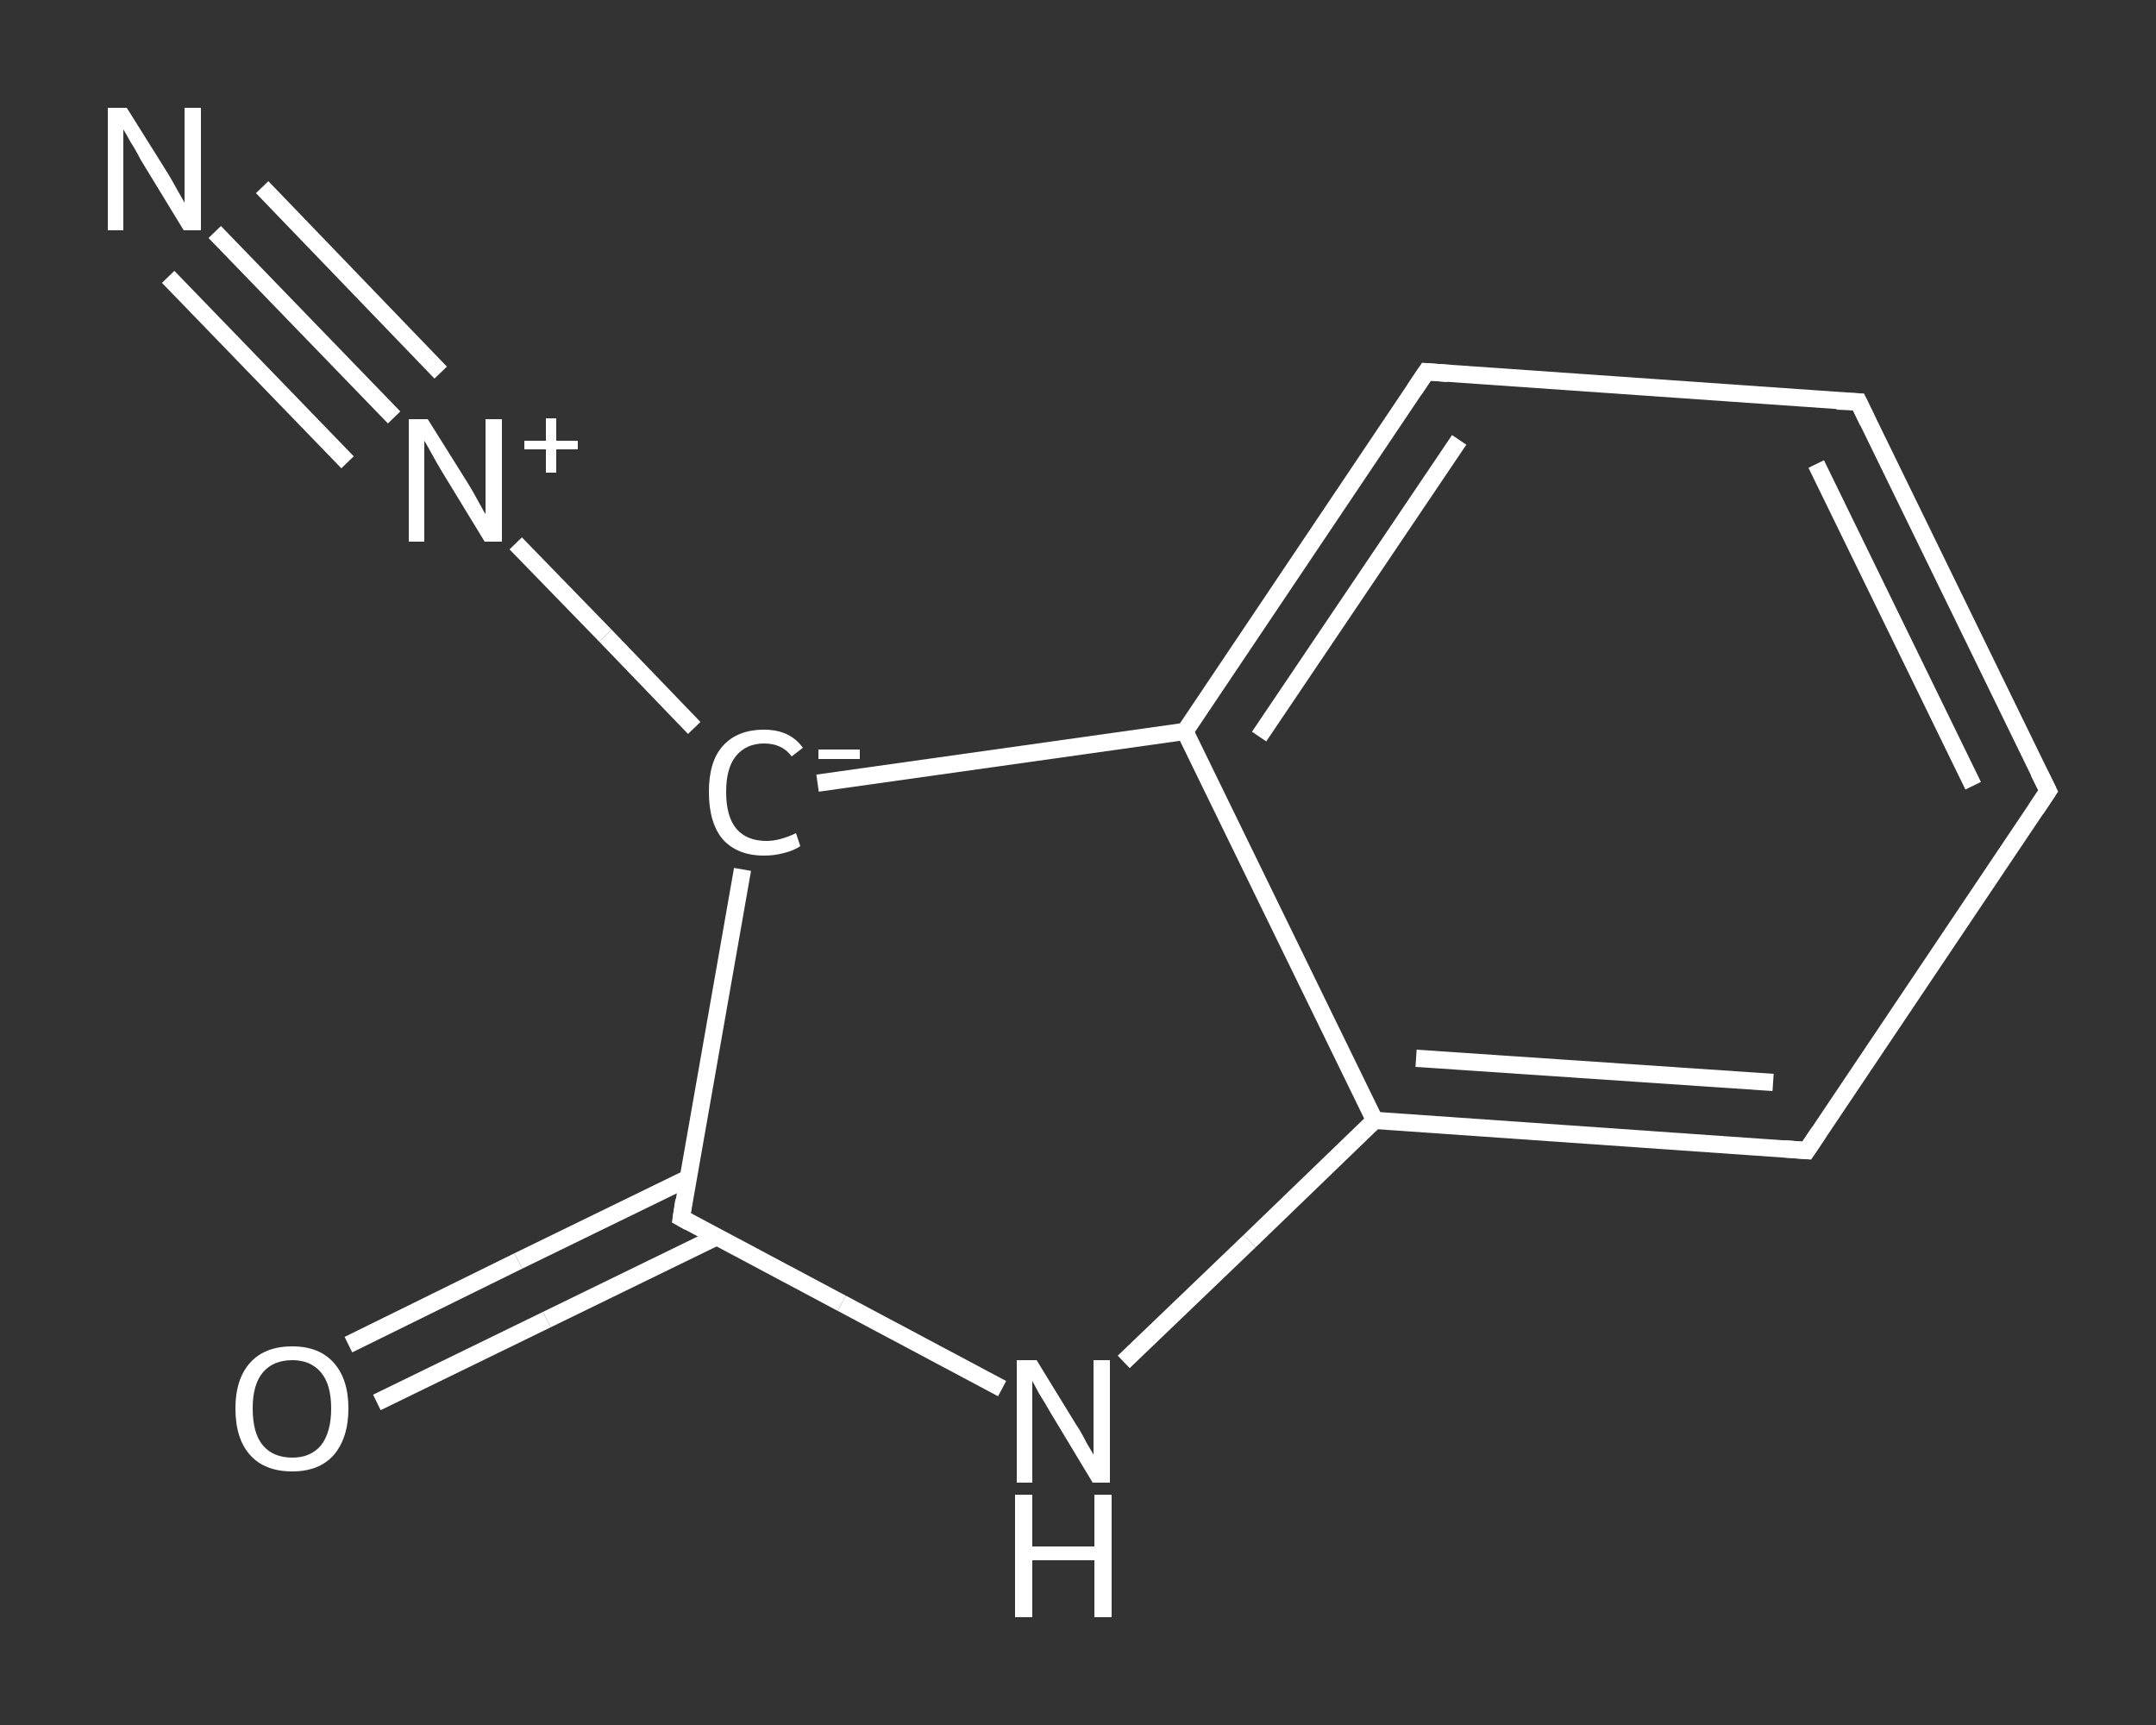 <?xml version='1.0' encoding='iso-8859-1'?>
<svg version='1.1' baseProfile='full'
              xmlns='http://www.w3.org/2000/svg'
                      xmlns:rdkit='http://www.rdkit.org/xml'
                      xmlns:xlink='http://www.w3.org/1999/xlink'
                  xml:space='preserve'
width='250px' height='200px' viewBox='0 0 250 200'>
<rect x="0" y="0" width="250" height="200" fill="#333333" stroke="none"/>
<!-- END OF HEADER -->
<rect style='opacity:1.0;fill:transparent;stroke:none' width='250.0' height='200.0' x='0.0' y='0.0'> </rect>
<path class='bond-0 atom-0 atom-1' d='M 24.9,26.9 L 45.7,48.4' style='fill:none;fill-rule:evenodd;stroke:#FFFFFF;stroke-width:2.0px;stroke-linecap:butt;stroke-linejoin:miter;stroke-opacity:1' />
<path class='bond-0 atom-0 atom-1' d='M 30.4,21.7 L 51.1,43.2' style='fill:none;fill-rule:evenodd;stroke:#FFFFFF;stroke-width:2.0px;stroke-linecap:butt;stroke-linejoin:miter;stroke-opacity:1' />
<path class='bond-0 atom-0 atom-1' d='M 19.5,32.1 L 40.3,53.6' style='fill:none;fill-rule:evenodd;stroke:#FFFFFF;stroke-width:2.0px;stroke-linecap:butt;stroke-linejoin:miter;stroke-opacity:1' />
<path class='bond-1 atom-1 atom-2' d='M 59.8,63.0 L 70.2,73.7' style='fill:none;fill-rule:evenodd;stroke:#FFFFFF;stroke-width:2.0px;stroke-linecap:butt;stroke-linejoin:miter;stroke-opacity:1' />
<path class='bond-1 atom-1 atom-2' d='M 70.2,73.7 L 80.5,84.4' style='fill:none;fill-rule:evenodd;stroke:#FFFFFF;stroke-width:2.0px;stroke-linecap:butt;stroke-linejoin:miter;stroke-opacity:1' />
<path class='bond-2 atom-2 atom-3' d='M 86.1,100.8 L 79.0,141.2' style='fill:none;fill-rule:evenodd;stroke:#FFFFFF;stroke-width:2.0px;stroke-linecap:butt;stroke-linejoin:miter;stroke-opacity:1' />
<path class='bond-3 atom-3 atom-4' d='M 79.8,136.6 L 60.1,146.2' style='fill:none;fill-rule:evenodd;stroke:#FFFFFF;stroke-width:2.0px;stroke-linecap:butt;stroke-linejoin:miter;stroke-opacity:1' />
<path class='bond-3 atom-3 atom-4' d='M 60.1,146.2 L 40.4,155.9' style='fill:none;fill-rule:evenodd;stroke:#FFFFFF;stroke-width:2.0px;stroke-linecap:butt;stroke-linejoin:miter;stroke-opacity:1' />
<path class='bond-3 atom-3 atom-4' d='M 83.1,143.4 L 63.4,153.0' style='fill:none;fill-rule:evenodd;stroke:#FFFFFF;stroke-width:2.0px;stroke-linecap:butt;stroke-linejoin:miter;stroke-opacity:1' />
<path class='bond-3 atom-3 atom-4' d='M 63.4,153.0 L 43.7,162.6' style='fill:none;fill-rule:evenodd;stroke:#FFFFFF;stroke-width:2.0px;stroke-linecap:butt;stroke-linejoin:miter;stroke-opacity:1' />
<path class='bond-4 atom-3 atom-5' d='M 79.0,141.2 L 97.6,151.1' style='fill:none;fill-rule:evenodd;stroke:#FFFFFF;stroke-width:2.0px;stroke-linecap:butt;stroke-linejoin:miter;stroke-opacity:1' />
<path class='bond-4 atom-3 atom-5' d='M 97.6,151.1 L 116.2,161.0' style='fill:none;fill-rule:evenodd;stroke:#FFFFFF;stroke-width:2.0px;stroke-linecap:butt;stroke-linejoin:miter;stroke-opacity:1' />
<path class='bond-5 atom-5 atom-6' d='M 130.3,157.9 L 144.9,143.9' style='fill:none;fill-rule:evenodd;stroke:#FFFFFF;stroke-width:2.0px;stroke-linecap:butt;stroke-linejoin:miter;stroke-opacity:1' />
<path class='bond-5 atom-5 atom-6' d='M 144.9,143.9 L 159.4,129.9' style='fill:none;fill-rule:evenodd;stroke:#FFFFFF;stroke-width:2.0px;stroke-linecap:butt;stroke-linejoin:miter;stroke-opacity:1' />
<path class='bond-6 atom-6 atom-7' d='M 159.4,129.9 L 209.5,133.4' style='fill:none;fill-rule:evenodd;stroke:#FFFFFF;stroke-width:2.0px;stroke-linecap:butt;stroke-linejoin:miter;stroke-opacity:1' />
<path class='bond-6 atom-6 atom-7' d='M 164.2,122.7 L 205.6,125.5' style='fill:none;fill-rule:evenodd;stroke:#FFFFFF;stroke-width:2.0px;stroke-linecap:butt;stroke-linejoin:miter;stroke-opacity:1' />
<path class='bond-7 atom-7 atom-8' d='M 209.5,133.4 L 237.5,91.7' style='fill:none;fill-rule:evenodd;stroke:#FFFFFF;stroke-width:2.0px;stroke-linecap:butt;stroke-linejoin:miter;stroke-opacity:1' />
<path class='bond-8 atom-8 atom-9' d='M 237.5,91.7 L 215.5,46.6' style='fill:none;fill-rule:evenodd;stroke:#FFFFFF;stroke-width:2.0px;stroke-linecap:butt;stroke-linejoin:miter;stroke-opacity:1' />
<path class='bond-8 atom-8 atom-9' d='M 228.8,91.1 L 210.6,53.8' style='fill:none;fill-rule:evenodd;stroke:#FFFFFF;stroke-width:2.0px;stroke-linecap:butt;stroke-linejoin:miter;stroke-opacity:1' />
<path class='bond-9 atom-9 atom-10' d='M 215.5,46.6 L 165.4,43.1' style='fill:none;fill-rule:evenodd;stroke:#FFFFFF;stroke-width:2.0px;stroke-linecap:butt;stroke-linejoin:miter;stroke-opacity:1' />
<path class='bond-10 atom-10 atom-11' d='M 165.4,43.1 L 137.4,84.8' style='fill:none;fill-rule:evenodd;stroke:#FFFFFF;stroke-width:2.0px;stroke-linecap:butt;stroke-linejoin:miter;stroke-opacity:1' />
<path class='bond-10 atom-10 atom-11' d='M 169.2,51.0 L 146.0,85.4' style='fill:none;fill-rule:evenodd;stroke:#FFFFFF;stroke-width:2.0px;stroke-linecap:butt;stroke-linejoin:miter;stroke-opacity:1' />
<path class='bond-11 atom-11 atom-2' d='M 137.4,84.8 L 94.8,90.8' style='fill:none;fill-rule:evenodd;stroke:#FFFFFF;stroke-width:2.0px;stroke-linecap:butt;stroke-linejoin:miter;stroke-opacity:1' />
<path class='bond-12 atom-11 atom-6' d='M 137.4,84.8 L 159.4,129.9' style='fill:none;fill-rule:evenodd;stroke:#FFFFFF;stroke-width:2.0px;stroke-linecap:butt;stroke-linejoin:miter;stroke-opacity:1' />
<path d='M 79.3,139.2 L 79.0,141.2 L 79.9,141.7' style='fill:none;stroke:#FFFFFF;stroke-width:2.0px;stroke-linecap:butt;stroke-linejoin:miter;stroke-opacity:1;' />
<path d='M 206.9,133.2 L 209.5,133.4 L 210.9,131.3' style='fill:none;stroke:#FFFFFF;stroke-width:2.0px;stroke-linecap:butt;stroke-linejoin:miter;stroke-opacity:1;' />
<path d='M 236.1,93.8 L 237.5,91.7 L 236.4,89.5' style='fill:none;stroke:#FFFFFF;stroke-width:2.0px;stroke-linecap:butt;stroke-linejoin:miter;stroke-opacity:1;' />
<path d='M 216.6,48.9 L 215.5,46.6 L 213.0,46.5' style='fill:none;stroke:#FFFFFF;stroke-width:2.0px;stroke-linecap:butt;stroke-linejoin:miter;stroke-opacity:1;' />
<path d='M 167.9,43.3 L 165.4,43.1 L 164.0,45.2' style='fill:none;stroke:#FFFFFF;stroke-width:2.0px;stroke-linecap:butt;stroke-linejoin:miter;stroke-opacity:1;' />
<path class='atom-0' d='M 14.7 12.5
L 19.4 20.0
Q 19.9 20.8, 20.6 22.1
Q 21.4 23.5, 21.4 23.5
L 21.4 12.5
L 23.3 12.5
L 23.3 26.7
L 21.3 26.7
L 16.3 18.5
Q 15.8 17.5, 15.1 16.4
Q 14.5 15.3, 14.3 15.0
L 14.3 26.7
L 12.5 26.7
L 12.5 12.5
L 14.7 12.5
' fill='#FFFFFF'/>
<path class='atom-1' d='M 49.6 48.6
L 54.3 56.1
Q 54.8 56.9, 55.5 58.2
Q 56.2 59.5, 56.3 59.6
L 56.3 48.6
L 58.2 48.6
L 58.2 62.8
L 56.2 62.8
L 51.2 54.6
Q 50.6 53.6, 50.0 52.5
Q 49.4 51.4, 49.2 51.1
L 49.2 62.8
L 47.4 62.8
L 47.4 48.6
L 49.6 48.6
' fill='#FFFFFF'/>
<path class='atom-1' d='M 60.8 51.1
L 63.3 51.1
L 63.3 48.5
L 64.5 48.5
L 64.5 51.1
L 67.0 51.1
L 67.0 52.1
L 64.5 52.1
L 64.5 54.8
L 63.3 54.8
L 63.3 52.1
L 60.8 52.1
L 60.8 51.1
' fill='#FFFFFF'/>
<path class='atom-2' d='M 82.2 91.8
Q 82.2 88.3, 83.8 86.5
Q 85.5 84.6, 88.6 84.6
Q 91.6 84.6, 93.1 86.7
L 91.8 87.7
Q 90.7 86.2, 88.6 86.2
Q 86.5 86.2, 85.3 87.7
Q 84.2 89.1, 84.2 91.8
Q 84.2 94.7, 85.4 96.1
Q 86.6 97.5, 88.9 97.5
Q 90.4 97.5, 92.3 96.6
L 92.8 98.1
Q 92.1 98.6, 90.9 98.9
Q 89.8 99.2, 88.6 99.2
Q 85.5 99.2, 83.8 97.3
Q 82.2 95.4, 82.2 91.8
' fill='#FFFFFF'/>
<path class='atom-2' d='M 94.9 86.9
L 99.7 86.9
L 99.7 88.0
L 94.9 88.0
L 94.9 86.9
' fill='#FFFFFF'/>
<path class='atom-4' d='M 27.3 163.3
Q 27.3 159.9, 29.0 158.0
Q 30.7 156.1, 33.9 156.1
Q 37.0 156.1, 38.7 158.0
Q 40.4 159.9, 40.4 163.3
Q 40.4 166.7, 38.7 168.7
Q 37.0 170.6, 33.9 170.6
Q 30.7 170.6, 29.0 168.7
Q 27.3 166.8, 27.3 163.3
M 33.9 169.0
Q 36.0 169.0, 37.2 167.6
Q 38.4 166.1, 38.4 163.3
Q 38.4 160.5, 37.2 159.1
Q 36.0 157.7, 33.9 157.7
Q 31.7 157.7, 30.5 159.1
Q 29.3 160.5, 29.3 163.3
Q 29.3 166.2, 30.5 167.6
Q 31.7 169.0, 33.9 169.0
' fill='#FFFFFF'/>
<path class='atom-5' d='M 120.2 157.7
L 124.8 165.2
Q 125.3 165.9, 126.0 167.3
Q 126.8 168.6, 126.8 168.7
L 126.8 157.7
L 128.7 157.7
L 128.7 171.9
L 126.7 171.9
L 121.7 163.6
Q 121.2 162.7, 120.5 161.6
Q 119.9 160.5, 119.7 160.1
L 119.7 171.9
L 117.9 171.9
L 117.9 157.7
L 120.2 157.7
' fill='#FFFFFF'/>
<path class='atom-5' d='M 117.7 173.3
L 119.7 173.3
L 119.7 179.3
L 126.9 179.3
L 126.9 173.3
L 128.9 173.3
L 128.9 187.5
L 126.9 187.5
L 126.9 180.9
L 119.7 180.9
L 119.7 187.5
L 117.7 187.5
L 117.7 173.3
' fill='#FFFFFF'/>
</svg>

